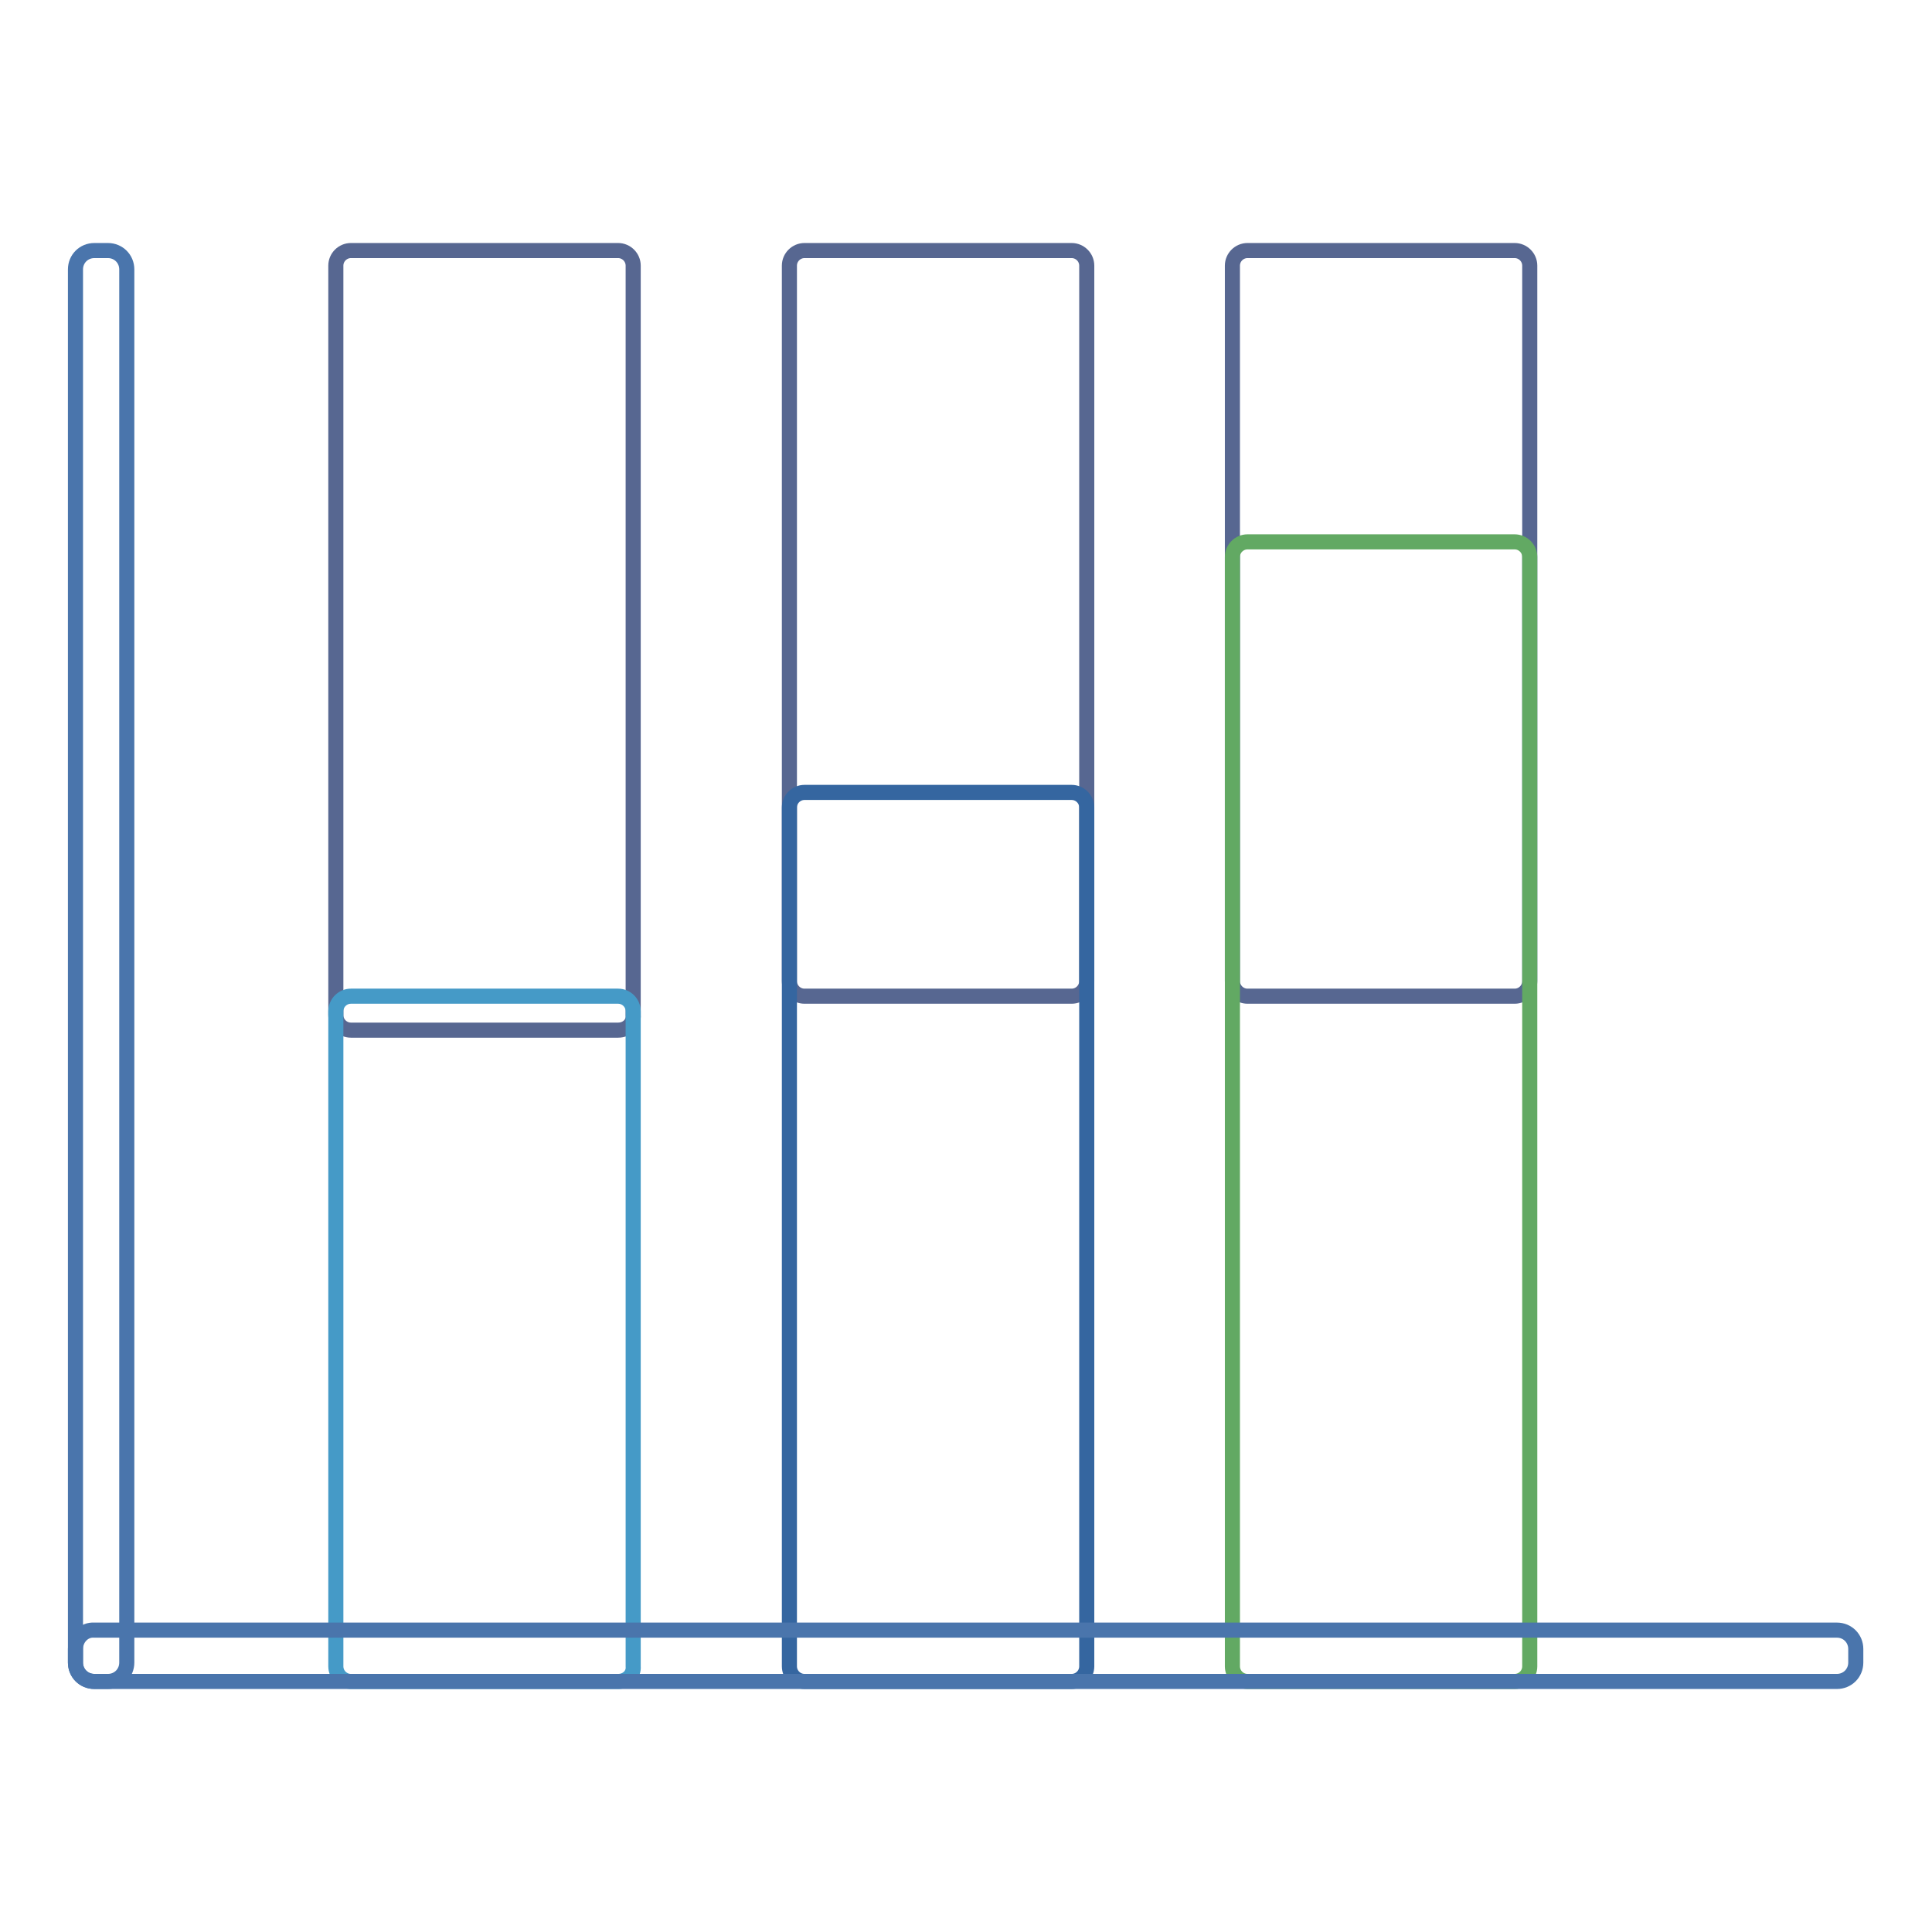 <?xml version="1.0" encoding="utf-8"?>
<!-- Svg Vector Icons : http://www.onlinewebfonts.com/icon -->
<!DOCTYPE svg PUBLIC "-//W3C//DTD SVG 1.1//EN" "http://www.w3.org/Graphics/SVG/1.1/DTD/svg11.dtd">
<svg version="1.1" xmlns="http://www.w3.org/2000/svg" xmlns:xlink="http://www.w3.org/1999/xlink" x="0px" y="0px" viewBox="0 0 256 256" enable-background="new 0 0 256 256" xml:space="preserve">
<g> <path stroke-width="2" fill-opacity="0" stroke="#576791"  d="M81.9,136.5H46.5c-1.1,0-2-0.9-2-2l0,0V35.2c0-1.1,0.9-2,2-2h35.4c1.1,0,2,0.9,2,2v99.3 C84,135.6,83.1,136.5,81.9,136.5L81.9,136.5z M142,132h-35.4c-1.1,0-2-0.9-2-2l0,0V35.2c0-1.1,0.9-2,2-2H142c1.1,0,2,0.9,2,2V130 C144,131.1,143.1,132,142,132L142,132z M200.7,132h-35.4c-1.1,0-2-0.9-2-2l0,0V35.2c0-1.1,0.9-2,2-2h35.4c1.1,0,2,0.9,2,2V130 C202.7,131.1,201.8,132,200.7,132L200.7,132L200.7,132z"/> <path stroke-width="2" fill-opacity="0" stroke="#3566a0"  d="M142,222.8h-35.4c-1.1,0-2-0.9-2-2l0,0V107c0-1.1,0.9-2,2-2H142c1.1,0,2,0.9,2,2v113.8 C144,221.9,143.1,222.8,142,222.8L142,222.8z"/> <path stroke-width="2" fill-opacity="0" stroke="#459ac7"  d="M81.9,222.8H46.5c-1.1,0-2-0.9-2-2l0,0V134c0-1.1,0.9-2,2-2h35.4c1.1,0,2,0.9,2,2v86.8 C84,221.9,83.1,222.8,81.9,222.8L81.9,222.8z"/> <path stroke-width="2" fill-opacity="0" stroke="#62a963"  d="M200.7,222.8h-35.4c-1.1,0-2-0.9-2-2l0,0v-147c0-1.1,0.9-2,2-2h35.4c1.1,0,2,0.9,2,2v147 C202.7,221.9,201.8,222.8,200.7,222.8L200.7,222.8L200.7,222.8z"/> <path stroke-width="2" fill-opacity="0" stroke="#4a75ac"  d="M10,218.5v1.8c0,1.4,1.1,2.5,2.5,2.5h230.9c1.4,0,2.5-1.1,2.5-2.5v-1.8c0-1.4-1.1-2.5-2.5-2.5H12.5 C11.1,215.9,10,217.1,10,218.5z"/> <path stroke-width="2" fill-opacity="0" stroke="#4a75ac"  d="M12.5,222.8h1.8c1.4,0,2.5-1.1,2.5-2.5V35.7c0-1.4-1.1-2.5-2.5-2.5l0,0h-1.8c-1.4,0-2.5,1.1-2.5,2.5l0,0 v184.6C10,221.7,11.1,222.8,12.5,222.8z"/></g>
</svg>